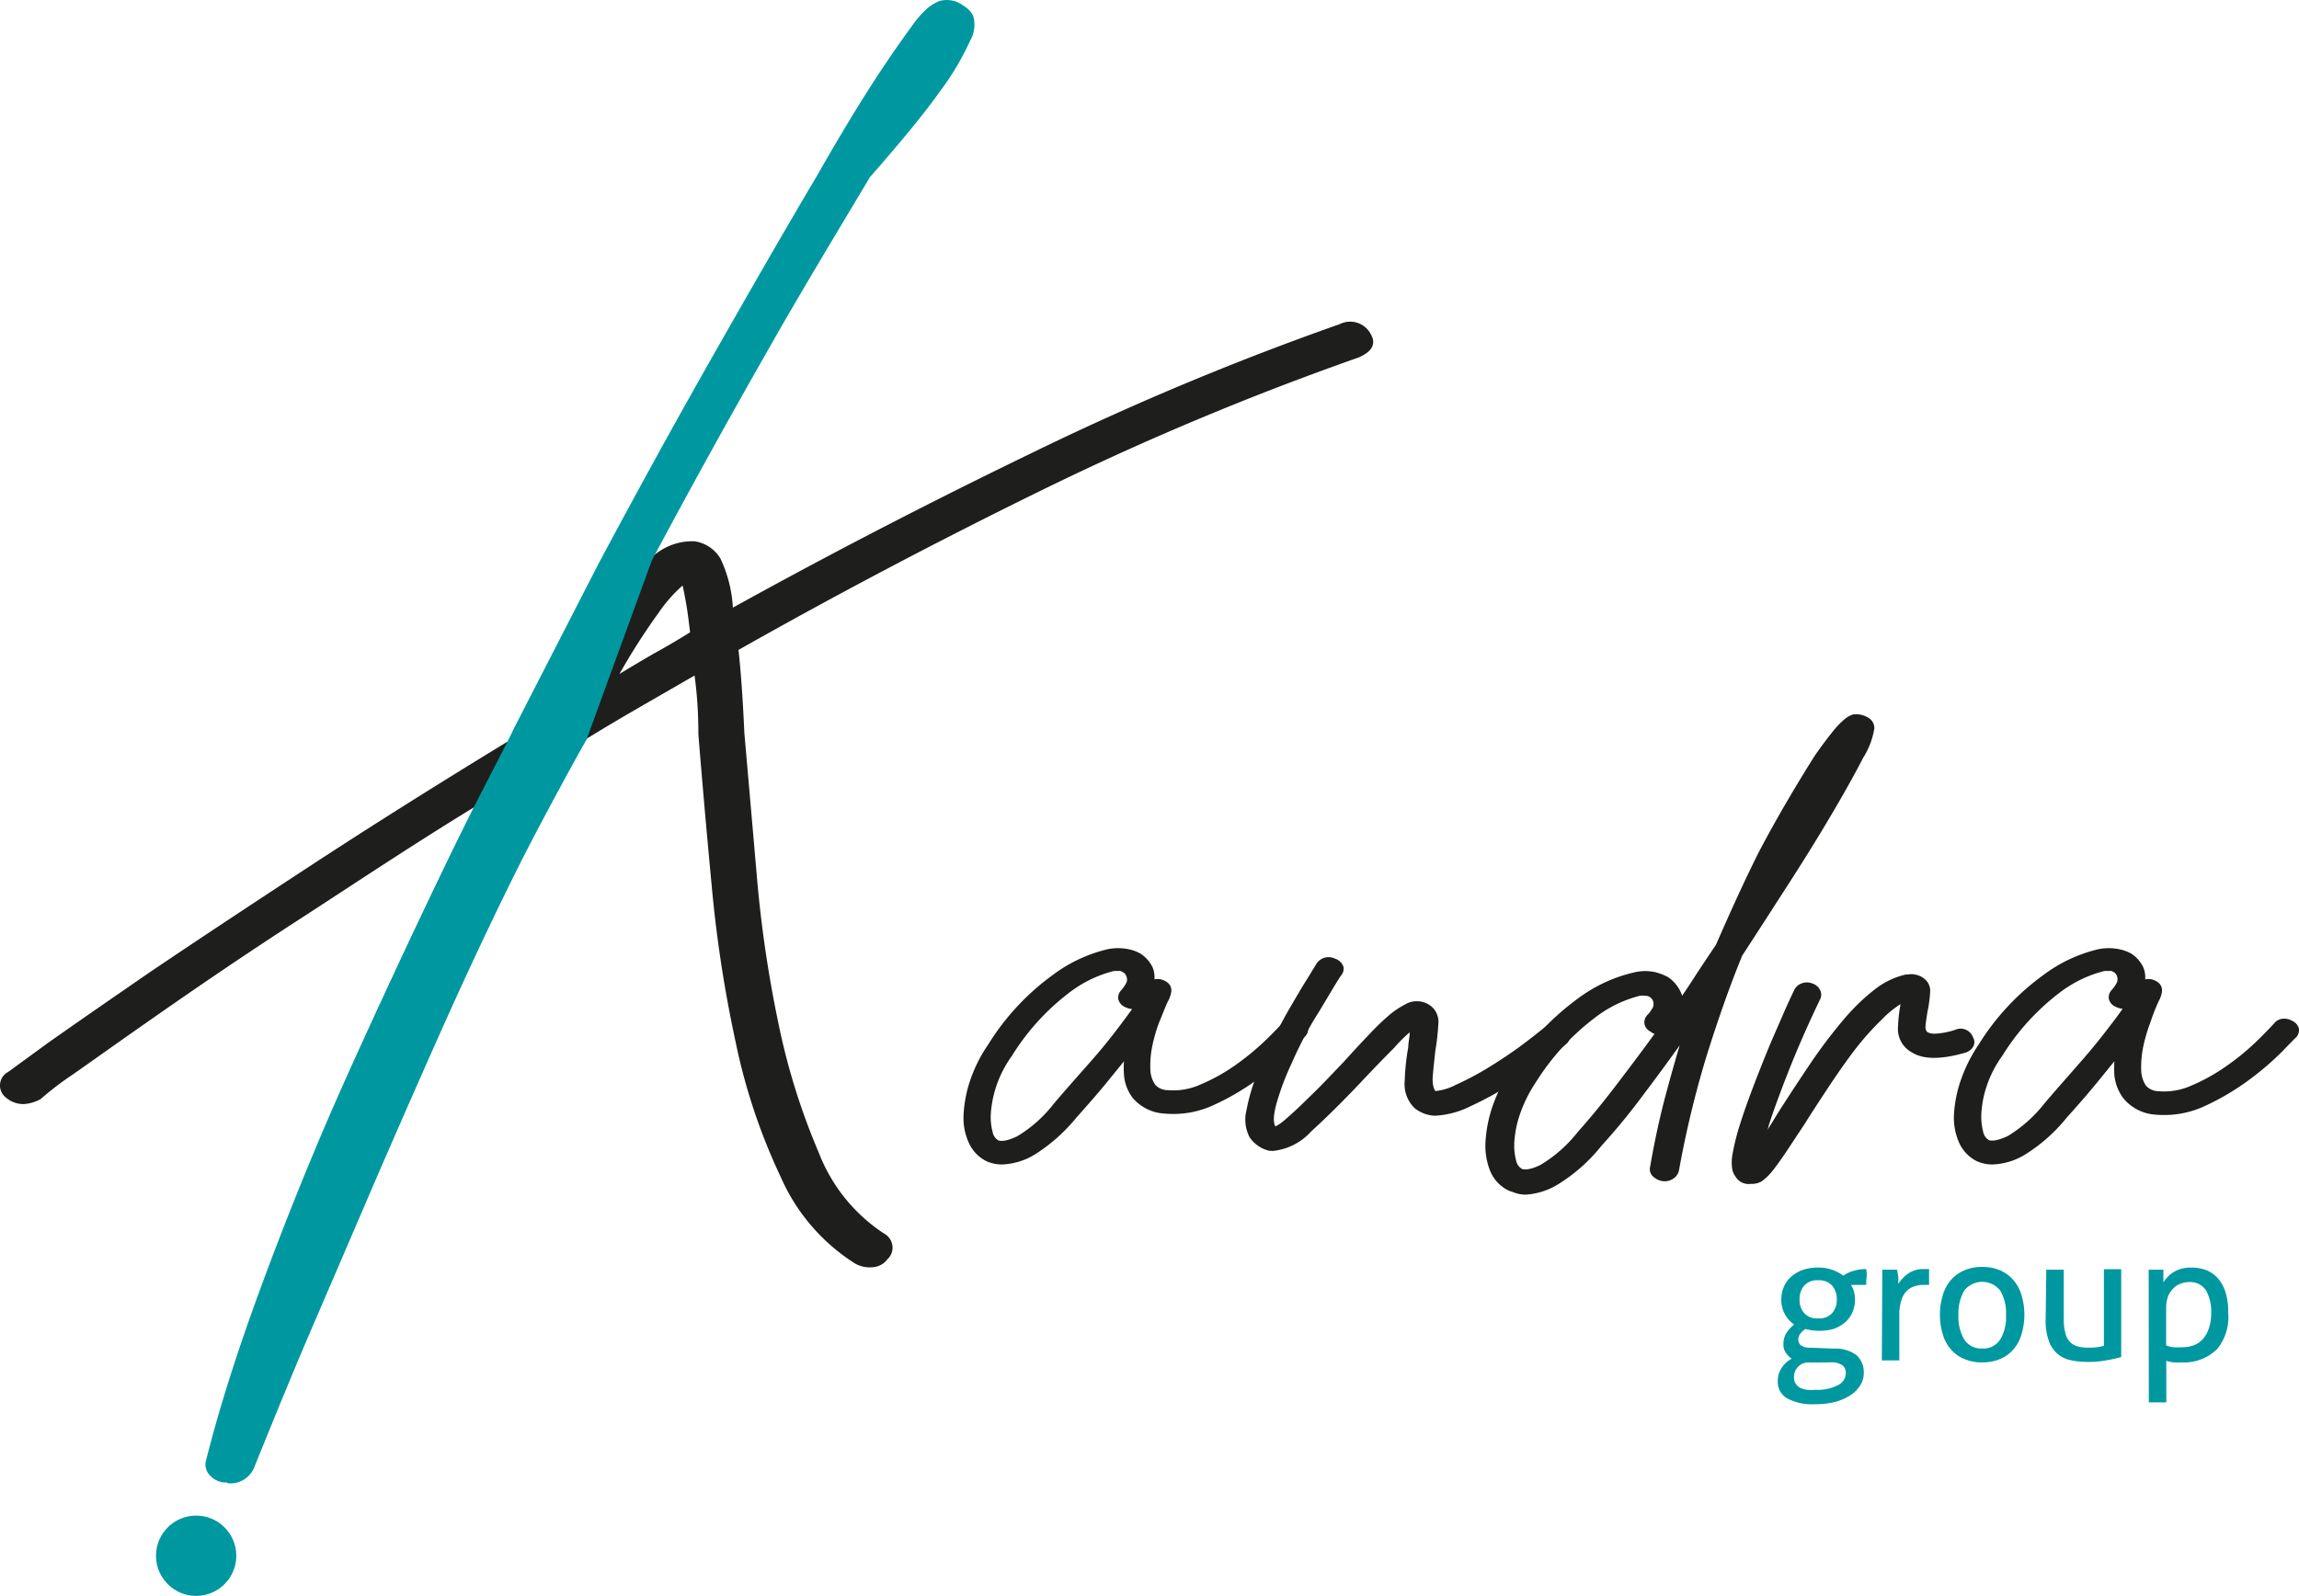 <svg xmlns="http://www.w3.org/2000/svg" width="511.5" height="355.162" viewBox="0 0 511.5 355.162">
  <defs>
    <style>
      .cls-1 {
        fill: #1e1e1c;
      }

      .cls-2 {
        fill: #0098a0;
      }
    </style>
  </defs>
  <g id="logo-kandra" transform="translate(-3.342 -2.342)">
    <path id="Tracé_946" data-name="Tracé 946" class="cls-1" d="M74.345,110.928a7.569,7.569,0,0,1-3.41-.682,7.468,7.468,0,0,1-3.41-3.751,12.855,12.855,0,0,1-1.023-6A26.255,26.255,0,0,1,68,93.2a31.744,31.744,0,0,1,3.853-7.57A54.557,54.557,0,0,1,85.87,70.316a32.974,32.974,0,0,1,12.037-5.66,10.741,10.741,0,0,1,4.194,0,9.138,9.138,0,0,1,2.489.921,5.9,5.9,0,0,1,2.25,2.591,4.6,4.6,0,0,1,.341,2.762,8.183,8.183,0,0,1-.921,2.557,12.412,12.412,0,0,1-1.33,1.978,2.251,2.251,0,0,1-3,.409c-1.125-.614-1.3-1.432-.511-2.387a7.091,7.091,0,0,0,1.33-1.978,2.864,2.864,0,0,0,0-1.7,2.251,2.251,0,0,0-1.159-1.569,3.819,3.819,0,0,0-3-.273,27.517,27.517,0,0,0-10.23,5.081A52.1,52.1,0,0,0,75.5,87.2a26.018,26.018,0,0,0-3.41,6.82,25.029,25.029,0,0,0-1.228,6.138,12.89,12.89,0,0,0,.409,4.74,3.41,3.41,0,0,0,1.91,2.489c.887.443,2.489,0,4.774-.989a30.007,30.007,0,0,0,8.422-7.433c3.41-4.058,6.547-7.5,8.934-10.23s4.365-5.353,5.865-7.4,2.626-3.41,3.41-4.74,1.33-2.08,1.671-2.694a2.627,2.627,0,0,0,.409-.852,1.67,1.67,0,0,1,.273-.614,1.739,1.739,0,0,1,.989-.921,3.1,3.1,0,0,1,1.5,0c1.228.375,1.739,1.023,1.5,1.978a7.092,7.092,0,0,1-.648,1.7c-.58,1.33-1.159,2.9-1.841,4.706a38.425,38.425,0,0,0-1.6,5.456,22.334,22.334,0,0,0-.477,5.353,6.82,6.82,0,0,0,1.228,4.126,4.671,4.671,0,0,0,3.41,1.6,15.787,15.787,0,0,0,7.774-1.33,39.417,39.417,0,0,0,7.774-4.3,59.264,59.264,0,0,0,6.513-5.456,62.882,62.882,0,0,0,4.4-4.5,1.978,1.978,0,0,1,1.364-.716,2.523,2.523,0,0,1,1.5.341c1.227.614,1.432,1.4.648,2.353l-3.069,3.1A61.375,61.375,0,0,1,130.88,92a52.716,52.716,0,0,1-9.616,5.729,20.63,20.63,0,0,1-10.843,1.978,9.1,9.1,0,0,1-6.513-3.41,8.9,8.9,0,0,1-1.773-4.706A22.029,22.029,0,0,1,102.374,86c-1.568,1.841-3.41,3.99-5.353,6.479s-4.4,5.217-7.195,8.286a35.839,35.839,0,0,1-9.036,8.047,14.219,14.219,0,0,1-6.445,2.114Z" transform="translate(152.13 149.669)"/>
    <path id="Tracé_947" data-name="Tracé 947" class="cls-1" d="M74.979,112.354a8.116,8.116,0,0,1-3.717-.75,8.422,8.422,0,0,1-3.921-4.194,13.332,13.332,0,0,1-1.091-6.445,28.165,28.165,0,0,1,1.534-7.57,32.8,32.8,0,0,1,3.955-7.774A54.558,54.558,0,0,1,85.959,70.277a32.974,32.974,0,0,1,12.378-5.831,11.764,11.764,0,0,1,4.535,0,8.7,8.7,0,0,1,2.762,1.023,7.536,7.536,0,0,1,2.626,2.967,5.9,5.9,0,0,1,.443,2.728,3.989,3.989,0,0,1,1.432,0c2.523.716,2.421,2.387,2.25,3.069a6.248,6.248,0,0,1-.716,1.875c-.716,1.5-1.091,2.694-1.841,4.4a33.792,33.792,0,0,0-1.569,5.319,20.87,20.87,0,0,0-.477,5.149,6.274,6.274,0,0,0,1.091,3.649,3.717,3.717,0,0,0,2.694,1.193,14.731,14.731,0,0,0,7.331-1.228,41.364,41.364,0,0,0,7.6-4.194,57.773,57.773,0,0,0,6.479-5.251c2.012-1.91,3.41-3.41,4.4-4.433a2.694,2.694,0,0,1,1.944-1.023,3.717,3.717,0,0,1,2.012.443,2.728,2.728,0,0,1,1.534,1.7,2.387,2.387,0,0,1-.614,2.012c-.273.239-.818.75-3.171,3.171a66.731,66.731,0,0,1-7.092,6.138,54.556,54.556,0,0,1-9.786,5.831,21.346,21.346,0,0,1-11.321,2.046,9.957,9.957,0,0,1-7.024-3.478,9.718,9.718,0,0,1-1.944-5.149,21.925,21.925,0,0,1,0-3L98.507,93.6c-1.978,2.455-4.433,5.251-7.195,8.354a38.191,38.191,0,0,1-9.275,8.218,15.071,15.071,0,0,1-7.058,2.182ZM100.86,65.912a17.464,17.464,0,0,0-2.182,0,31.916,31.916,0,0,0-11.662,5.524A53.023,53.023,0,0,0,73.377,86.473a31.984,31.984,0,0,0-3.887,7.672,27.279,27.279,0,0,0-1.466,6.82,12.378,12.378,0,0,0,.887,5.694,6.82,6.82,0,0,0,3.1,3.41,10.229,10.229,0,0,0,9.036-1.432,36.555,36.555,0,0,0,8.763-7.843c2.8-3.069,5.183-5.865,7.161-8.286l5.353-6.479,2.114-2.489-.511,3.205a21.925,21.925,0,0,0-.273,5.524,7.638,7.638,0,0,0,7.468,7.161,19.675,19.675,0,0,0,10.23-1.91A52,52,0,0,0,130.8,91.9a60.078,60.078,0,0,0,6.82-5.967c2.455-2.523,2.967-3.035,3.171-3.171s0-.307,0-.375,0-.273-.614-.511a1.807,1.807,0,0,0-1.023-.239.921.921,0,0,0-.716.409c-1.023,1.159-2.489,2.626-4.5,4.569a58.172,58.172,0,0,1-6.82,5.422,41.871,41.871,0,0,1-7.945,4.365,16.572,16.572,0,0,1-8.184,1.4A5.456,5.456,0,0,1,107,95.851a8.184,8.184,0,0,1-1.432-4.671,24.275,24.275,0,0,1,.546-5.524,37.511,37.511,0,0,1,1.6-5.626c.682-1.807,1.3-3.41,1.875-4.706a6.615,6.615,0,0,0,.58-1.466c0-.375,0-.716-.852-.989a1.432,1.432,0,0,0-.921,0,.921.921,0,0,0-.546.477,1.3,1.3,0,0,0,0,.409,4.124,4.124,0,0,1-.546,1.125,29.088,29.088,0,0,1-1.671,2.694c-.784,1.193-1.944,2.83-3.41,4.808s-3.41,4.4-5.865,7.263-5.422,6.376-8.968,10.23a30.416,30.416,0,0,1-8.252,7.911c-2.591,1.262-4.365,1.569-5.558.989a4.365,4.365,0,0,1-2.353-3.069,14.458,14.458,0,0,1-.477-5.047,26.564,26.564,0,0,1,1.125-6.513,27.789,27.789,0,0,1,3.41-7.024A54.558,54.558,0,0,1,88.38,72.732a28.131,28.131,0,0,1,10.707-5.217,4.637,4.637,0,0,1,3.717.443,3.205,3.205,0,0,1,1.5,2.114,3.751,3.751,0,0,1-.239,2.216A7.875,7.875,0,0,1,102.6,74.5a1.228,1.228,0,0,0-.273.546s0,.273.511.477c1.057.511,1.569.171,1.909-.2a10.739,10.739,0,0,0,1.228-1.841,6.82,6.82,0,0,0,.818-2.285,3.717,3.717,0,0,0-.273-2.251,5.217,5.217,0,0,0-1.807-2.08,8.115,8.115,0,0,0-2.182-.784,6.445,6.445,0,0,0-1.671-.17Zm0,3.41a6.818,6.818,0,0,0-1.262,0,27.279,27.279,0,0,0-9.991,4.91A52.1,52.1,0,0,0,76.991,88.178a25.336,25.336,0,0,0-3.41,6.547,24.79,24.79,0,0,0-1.262,5.967,12.651,12.651,0,0,0,.375,4.433,2.694,2.694,0,0,0,1.4,1.944c.341,0,1.3.341,4.024-.955a29.427,29.427,0,0,0,8.15-7.229c3.41-4.024,6.547-7.5,8.934-10.23s4.365-5.285,5.831-7.229c1.091-1.432,1.978-2.66,2.694-3.649a4.263,4.263,0,0,1-1.637-.477,2.557,2.557,0,0,1-1.432-1.7,2.319,2.319,0,0,1,.648-2.012,8.356,8.356,0,0,0,1.193-1.773,1.773,1.773,0,0,0,0-1.193,1.568,1.568,0,0,0-.784-1.023,1.739,1.739,0,0,0-.921-.341Z" transform="translate(151.496 149.129)"/>
    <path id="Tracé_948" data-name="Tracé 948" class="cls-1" d="M90.351,106.419h-.818a6.547,6.547,0,0,1-3.853-2.626,7.672,7.672,0,0,1-.58-5.353,38.054,38.054,0,0,1,2.08-7.229,84.914,84.914,0,0,1,3.41-8.047c1.4-2.762,2.762-5.319,4.092-7.638s2.557-4.331,3.614-6l2.08-3.41a2.285,2.285,0,0,1,3-.784c1.432.614,1.773,1.4.989,2.387-1.773,2.694-3.649,5.8-5.66,9.275s-3.785,6.82-5.353,10.23a61.1,61.1,0,0,0-3.41,9.172,8.184,8.184,0,0,0-.1,5.967l.341.409.341.239a6.819,6.819,0,0,0,2.932-1.773c1.262-1.091,2.694-2.387,4.262-3.887s3.137-3.069,4.74-4.74,3.035-3.171,4.262-4.467c2.216-2.455,4.16-4.535,5.763-6.206a53.2,53.2,0,0,1,4.262-4.024,20.459,20.459,0,0,1,3.1-2.182,5.49,5.49,0,0,1,2.421-.648,3.956,3.956,0,0,1,2.489.921,3.683,3.683,0,0,1,1.262,3.41,43.623,43.623,0,0,1-.58,5.729c-.239,1.739-.409,3.683-.58,5.729s0,3.41.921,4.024c0,.171,0,.273.477.273a12.787,12.787,0,0,0,5.013-1.466,67.151,67.151,0,0,0,6.82-3.614c2.387-1.466,4.774-3.035,7.195-4.74s4.4-3.41,6.07-4.672a2.285,2.285,0,0,1,3.171,0,1.432,1.432,0,0,1,.852,1.228,1.534,1.534,0,0,1-.682,1.262L150.125,86.3a90.973,90.973,0,0,1-7.6,5.285,72.015,72.015,0,0,1-8.7,4.74,18.584,18.584,0,0,1-7.57,2.046,5.831,5.831,0,0,1-5.763-6.82,43.065,43.065,0,0,1,.75-7.263c0-.852.2-1.807.307-2.83a18.441,18.441,0,0,0,0-2.557,47.733,47.733,0,0,0-5.183,4.672c-2.216,2.251-4.262,4.365-6.172,6.411q-7.809,8.388-12.241,12.378A12.651,12.651,0,0,1,90.351,106.419Z" transform="translate(196.445 151.142)"/>
    <path id="Tracé_949" data-name="Tracé 949" class="cls-1" d="M90.985,107.909a1.636,1.636,0,0,1-.682,0h-.375a7.3,7.3,0,0,1-4.365-3,8.457,8.457,0,0,1-.716-5.967,42.043,42.043,0,0,1,2.114-7.433c1.023-2.626,2.251-5.353,3.649-8.115s2.762-5.353,4.126-7.672,2.557-4.4,3.614-6.035l2.08-3.41a3.205,3.205,0,0,1,4.126-1.125,2.83,2.83,0,0,1,1.875,1.807,2.216,2.216,0,0,1-.546,1.944c-1.7,2.591-3.41,5.694-5.592,9.172A81.613,81.613,0,0,0,94.974,88.3a58.778,58.778,0,0,0-3.41,9c-.887,3.137-.648,4.535-.273,5.183h0a9.718,9.718,0,0,0,2.114-1.466c1.228-1.057,2.66-2.353,4.194-3.853s3.137-3.035,4.74-4.706S105.374,89.292,106.6,88c2.216-2.455,4.16-4.535,5.763-6.206a54.555,54.555,0,0,1,4.3-4.126,18.754,18.754,0,0,1,3.41-2.285,5.115,5.115,0,0,1,5.9.375,4.5,4.5,0,0,1,1.569,3.955,51.9,51.9,0,0,1-.648,5.831c-.2,1.7-.409,3.614-.58,5.66s.273,3,.58,3.41h0a12.446,12.446,0,0,0,4.5-1.364,65.544,65.544,0,0,0,6.82-3.58c2.353-1.432,4.774-3,7.127-4.706s4.433-3.41,6.035-4.637a3.41,3.41,0,0,1,4.33,0,2.251,2.251,0,0,1,1.159,1.944,2.489,2.489,0,0,1-.989,1.978l-4.706,3.614c-2.251,1.739-4.842,3.41-7.672,5.319a71.266,71.266,0,0,1-8.8,4.808,19.743,19.743,0,0,1-7.945,2.114,7.74,7.74,0,0,1-4.467-1.671,7.468,7.468,0,0,1-2.216-6.206,48.858,48.858,0,0,1,.784-7.365c0-.852.2-1.773.307-2.8v-.511a31.934,31.934,0,0,0-3.41,3.41c-2.216,2.216-4.262,4.33-6.172,6.342-5.149,5.524-9.445,9.684-12.378,12.344a13.162,13.162,0,0,1-8.218,4.262ZM90.268,106a2.25,2.25,0,0,1,.716,0h0a11.662,11.662,0,0,0,6.82-3.785c2.932-2.626,7.024-6.82,12.241-12.275,1.909-2.012,3.955-4.16,6.206-6.376a43.444,43.444,0,0,1,5.285-4.774l1.432-1.023v1.739a21.412,21.412,0,0,1-.2,2.66,12.723,12.723,0,0,1-.307,2.864,46.1,46.1,0,0,0-.75,7.161,5.558,5.558,0,0,0,1.773,4.672,5.9,5.9,0,0,0,3.41,1.228,17.97,17.97,0,0,0,7.058-1.944,70.209,70.209,0,0,0,8.593-4.672,82.67,82.67,0,0,0,7.536-5.217l4.671-3.751a.614.614,0,0,0,.341-.546s0-.307-.443-.477a1.466,1.466,0,0,0-2.114,0q-2.489,2.114-6.138,4.706a80.363,80.363,0,0,1-7.263,4.774,65.58,65.58,0,0,1-6.82,3.683,13.64,13.64,0,0,1-5.388,1.534,1.3,1.3,0,0,1-1.262-.648,5.524,5.524,0,0,1-1.023-4.6,41.685,41.685,0,0,1,.58-5.763c.307-2.353.511-4.228.58-5.66a2.864,2.864,0,0,0-.921-2.489,3.41,3.41,0,0,0-3.955-.17,18.039,18.039,0,0,0-2.932,2.046,57.614,57.614,0,0,0-4.194,3.955c-1.6,1.671-3.41,3.751-5.729,6.172-1.262,1.33-2.66,2.83-4.3,4.5S100.566,96.93,99,98.293s-3.035,2.83-4.3,3.921a7.127,7.127,0,0,1-3.41,1.978H90.95l-.682-.511a2.422,2.422,0,0,1-.511-.614,8.763,8.763,0,0,1,0-6.581,62.668,62.668,0,0,1,3.41-9.309c1.568-3.41,3.41-6.82,5.388-10.23s3.955-6.82,5.694-9.343c.273-.307.273-.443.273-.477s-.2-.307-.852-.58a1.432,1.432,0,0,0-1.944.511l-2.046,3.41a47.929,47.929,0,0,0-3.41,5.967c-1.193,2.557-2.694,4.876-4.058,7.6a59.886,59.886,0,0,0-3.41,7.945,38.974,38.974,0,0,0-2.012,7.092,6.82,6.82,0,0,0,.477,4.706A5.422,5.422,0,0,0,90.268,106Z" transform="translate(195.811 150.539)"/>
    <path id="Tracé_950" data-name="Tracé 950" class="cls-1" d="M108.735,154.515a6.582,6.582,0,0,1-1.978-.273,11.361,11.361,0,0,1-1.534-.546,7.3,7.3,0,0,1-3.648-3.887,13.639,13.639,0,0,1-1.023-6.172,29.222,29.222,0,0,1,1.5-7.5,34.1,34.1,0,0,1,3.853-7.843,59.468,59.468,0,0,1,14.7-15.685,32.5,32.5,0,0,1,12.378-5.8,9.309,9.309,0,0,1,4.331,0,10.468,10.468,0,0,1,2.523.989,7.058,7.058,0,0,1,2.489,2.83,4.774,4.774,0,0,1,.341,2.967q2.353-3.41,4.5-6.82c1.466-2.251,2.967-4.5,4.535-6.82,3.41-8.013,6.615-14.8,9.513-20.459,2.114-4.058,4.262-7.911,6.41-11.593s4.228-7.058,6.1-10.025c1.569-2.216,2.864-3.921,3.853-5.149a17.425,17.425,0,0,1,2.489-2.626,3.989,3.989,0,0,1,1.6-.921,4.16,4.16,0,0,1,1.091,0,5.114,5.114,0,0,1,1.671.648,1.807,1.807,0,0,1,.818,1.6,18.823,18.823,0,0,1-2.421,6.172c-1.6,3.171-3.751,7.024-6.411,11.593s-5.8,9.65-9.377,15.242S159.815,95.7,156.03,101.492c-2.9,7.127-5.592,14.731-8.115,22.88a215.37,215.37,0,0,0-6.1,25.369,1.944,1.944,0,0,1-.921,1.159,2.182,2.182,0,0,1-1.739.409,3.409,3.409,0,0,1-1.5-.716,1.432,1.432,0,0,1-.511-1.4c1.023-5.8,2.251-11.389,3.683-16.742s3-10.536,4.671-15.549c-3.887,5.558-7.6,10.639-11.116,15.31s-6.82,8.559-9.582,11.73a38.874,38.874,0,0,1-9.275,8.354A14.832,14.832,0,0,1,108.735,154.515Zm26.392-44.328a6.823,6.823,0,0,0-1.33,0,28.54,28.54,0,0,0-10.5,5.217,54.251,54.251,0,0,0-13.2,14.424,29.188,29.188,0,0,0-3.41,6.82,24.925,24.925,0,0,0-1.364,6.24,13.64,13.64,0,0,0,.443,4.808,3.41,3.41,0,0,0,1.909,2.523c.887.443,2.489,0,4.774-.989a31.439,31.439,0,0,0,8.593-7.57c2.66-3,5.524-6.479,8.593-10.5s6.206-8.218,9.445-12.719a2.182,2.182,0,0,1-2.012-.375,1.671,1.671,0,0,1-.989-1.125,1.5,1.5,0,0,1,.511-1.4,9.037,9.037,0,0,0,1.33-1.978,3.171,3.171,0,0,0,.171-1.7,2.489,2.489,0,0,0-1.193-1.569,2.592,2.592,0,0,0-1.773-.068Z" transform="translate(234.186 112.798)"/>
    <path id="Tracé_951" data-name="Tracé 951" class="cls-1" d="M109.362,155.859a7.331,7.331,0,0,1-2.251-.307l-1.569-.546a8.32,8.32,0,0,1-4.194-4.365,15.038,15.038,0,0,1-1.057-6.581,29.837,29.837,0,0,1,1.534-7.774,35.9,35.9,0,0,1,3.955-8.047,60.763,60.763,0,0,1,14.935-15.924,33.553,33.553,0,0,1,12.753-5.933,10.469,10.469,0,0,1,4.706,0,12.512,12.512,0,0,1,2.762,1.091,8.218,8.218,0,0,1,2.83,3.41,6.13,6.13,0,0,1,.273.716c1.023-1.5,2.012-3,3-4.535,1.466-2.251,2.967-4.5,4.535-6.82,3.41-7.843,6.581-14.731,9.445-20.459,2.114-4.024,4.3-7.945,6.479-11.662S171.762,61,173.6,58.1c1.569-2.25,2.9-3.99,3.887-5.217a19.74,19.74,0,0,1,2.66-2.8,5.761,5.761,0,0,1,1.944-1.091,6,6,0,0,1,1.3,0,5.251,5.251,0,0,1,2.148.784,2.66,2.66,0,0,1,1.262,2.353,17.46,17.46,0,0,1-2.523,6.581c-1.637,3.205-3.819,7.127-6.479,11.662s-5.8,9.684-9.377,15.242-7.229,11.252-11.014,17.049c-2.8,6.82-5.49,14.526-8.013,22.607a222.279,222.279,0,0,0-6.07,25.267,2.932,2.932,0,0,1-1.262,1.773,3.41,3.41,0,0,1-2.387.546,3.819,3.819,0,0,1-2.012-.955,2.148,2.148,0,0,1-.75-2.216c.989-5.763,2.216-11.423,3.683-16.811.921-3.41,1.875-6.82,2.9-10.23-2.694,3.751-5.285,7.3-7.774,10.571a146.062,146.062,0,0,1-9.65,11.8,37.508,37.508,0,0,1-9.65,8.559A15.584,15.584,0,0,1,109.362,155.859Zm26.8-47.977a10.672,10.672,0,0,0-2.387.273,31.644,31.644,0,0,0-12.037,5.729,58.716,58.716,0,0,0-14.458,15.447,32.8,32.8,0,0,0-3.751,7.6A27.584,27.584,0,0,0,102.1,144.2a13.06,13.06,0,0,0,.921,5.8,6.411,6.411,0,0,0,3.41,3.41l1.364.477a6.411,6.411,0,0,0,1.739.2,13.639,13.639,0,0,0,6.342-2.046,37.509,37.509,0,0,0,9.036-8.184,148.7,148.7,0,0,0,9.548-11.662c3.41-4.637,7.229-9.752,11.116-15.276l3.41-4.978-1.944,5.8c-1.671,4.978-3.239,10.23-4.672,15.481s-2.66,10.911-3.649,16.674a.925.925,0,0,0,.2.546,2.353,2.353,0,0,0,1.057.512,1.466,1.466,0,0,0,1.091-.239,1.3,1.3,0,0,0,.58-.682,212.461,212.461,0,0,1,6.1-25.4c2.523-8.149,5.251-15.856,8.115-22.948,3.887-5.933,7.57-11.628,11.116-17.049s6.82-10.673,9.343-15.208,4.774-8.388,6.411-11.559a17.9,17.9,0,0,0,2.319-5.763.852.852,0,0,0-.409-.818,3.41,3.41,0,0,0-1.33-.546h-.75a3.955,3.955,0,0,0-1.228.75,17.8,17.8,0,0,0-2.387,2.523c-.989,1.228-2.251,2.932-3.785,5.081-1.841,2.864-3.887,6.24-6.07,9.957s-4.331,7.57-6.411,11.559c-2.864,5.558-6.069,12.412-9.479,20.459-1.637,2.421-3.137,4.671-4.6,6.82s-2.967,4.5-4.535,6.82l-2.387,3.41h0l-1.4,1.944c-3.41,4.535-6.445,8.8-9.445,12.719s-6,7.57-8.627,10.536a31.473,31.473,0,0,1-8.9,7.774c-2.591,1.262-4.365,1.569-5.558.989a4.331,4.331,0,0,1-2.387-3.035,15.72,15.72,0,0,1-.443-5.115,25.165,25.165,0,0,1,1.4-6.513,30.927,30.927,0,0,1,3.614-7.195,55.511,55.511,0,0,1,13.435-14.662,28.983,28.983,0,0,1,10.877-5.353,5.626,5.626,0,0,1,1.466,0,3.717,3.717,0,0,1,2.25.58,3.41,3.41,0,0,1,1.5,2.114,3.853,3.853,0,0,1-.239,2.251,9.683,9.683,0,0,1-1.466,2.182c-.375.375-.341.546-.307.614s0,.307.512.511a1.569,1.569,0,0,0,1.4.341l2.046-.477.955-4.126a3.58,3.58,0,0,0-.273-2.421,6.376,6.376,0,0,0-2.216-2.455,8.8,8.8,0,0,0-2.216-.852,6.819,6.819,0,0,0-1.5-.58Zm-.409,3.717a4.74,4.74,0,0,0-1.091,0,27.279,27.279,0,0,0-10.23,5.047,53.774,53.774,0,0,0-12.991,14.287,30.45,30.45,0,0,0-3.41,6.82,23.185,23.185,0,0,0-1.3,6.035,12.991,12.991,0,0,0,.375,4.5,2.728,2.728,0,0,0,1.4,1.91c.341,0,1.3.375,4.024-.955a30.28,30.28,0,0,0,8.32-7.365c2.626-2.932,5.524-6.445,8.559-10.434s5.558-7.331,8.491-11.355a2.592,2.592,0,0,1-.887-.512,2.353,2.353,0,0,1-1.33-1.6,2.319,2.319,0,0,1,.75-2.216,7.6,7.6,0,0,0,1.159-1.7,2.319,2.319,0,0,0,0-1.193,1.637,1.637,0,0,0-.784-.989s-.239-.273-1.057-.273Z" transform="translate(233.559 112.341)"/>
    <path id="Tracé_952" data-name="Tracé 952" class="cls-1" d="M119.8,111.375a2.557,2.557,0,0,1-2.489-1.193,3.171,3.171,0,0,1-.58-1.228,9.035,9.035,0,0,1,0-3.171A48.556,48.556,0,0,1,118.4,99.2c.887-2.864,2.285-6.82,4.194-11.525.887-2.285,1.807-4.535,2.728-6.82l2.523-5.8c.716-1.671,1.6-3.41,2.591-5.66a2.114,2.114,0,0,1,1.159-.989,2.557,2.557,0,0,1,1.671,0,2.183,2.183,0,0,1,1.262.989,1.364,1.364,0,0,1,0,1.4c-1.534,3.41-3.069,6.547-4.5,9.957s-2.762,6.615-3.921,9.684-2.182,5.9-3,8.49a58.585,58.585,0,0,0-1.773,6.376c.784-1.125,1.671-2.455,2.694-4.024s1.944-3.035,2.83-4.535q3.683-5.763,7.263-11.048a110.082,110.082,0,0,1,7.024-9.309,47.74,47.74,0,0,1,6.82-6.82,16.333,16.333,0,0,1,6.82-3.41h0a4.3,4.3,0,0,1,1.841,0,4.875,4.875,0,0,1,.989.546,2.626,2.626,0,0,1,1.091,2.353,24.072,24.072,0,0,1-.409,3.41c-.2,1.33-.409,2.387-.58,3.751s0,2.251.921,2.694a3.649,3.649,0,0,0,1.739.409,15.89,15.89,0,0,0,5.115-.921c1.432-.341,2.387,0,2.83,1.193a1.193,1.193,0,0,1,0,1.3,2.114,2.114,0,0,1-1.228.921c-5.251,1.5-9.036,1.466-11.389,0a5.012,5.012,0,0,1-2.421-4.4,34.333,34.333,0,0,1,.614-5.319,6.82,6.82,0,0,1,.307-1.739,19.845,19.845,0,0,0-5.524,4.33,59.1,59.1,0,0,0-6.172,7.127c-2.012,2.66-3.99,5.49-5.933,8.422s-3.717,5.626-5.285,8.115-3.035,4.637-4.16,6.308-2.08,3-2.932,4.024a10.228,10.228,0,0,1-2.148,2.114,3.683,3.683,0,0,1-1.944.58Z" transform="translate(272.907 153.552)"/>
    <path id="Tracé_953" data-name="Tracé 953" class="cls-1" d="M120.58,112.593h0a3.41,3.41,0,0,1-3.41-1.637,4.262,4.262,0,0,1-.682-1.432,9.548,9.548,0,0,1,0-3.41,50.642,50.642,0,0,1,1.7-6.82c.887-2.864,2.319-6.82,4.194-11.593q1.33-3.41,2.762-6.82l2.523-5.8c.716-1.671,1.6-3.58,2.591-5.694a3.035,3.035,0,0,1,1.671-1.432,3.205,3.205,0,0,1,2.251,0,3.035,3.035,0,0,1,1.773,1.4,2.319,2.319,0,0,1,0,2.251c-1.534,3.205-3.069,6.547-4.5,9.889s-2.728,6.581-3.887,9.65-2.182,5.865-3,8.456a3.834,3.834,0,0,1-.341,1.057c.852-1.33,1.671-2.66,2.455-3.955,2.455-3.853,4.91-7.57,7.3-11.116a113.431,113.431,0,0,1,7.092-9.377,46.2,46.2,0,0,1,6.99-6.82,17.424,17.424,0,0,1,7.093-3.41h.409a4.6,4.6,0,0,1,2.251.2,4.058,4.058,0,0,1,1.227.648,3.41,3.41,0,0,1,1.432,3.137,27.854,27.854,0,0,1-.409,3.41c-.239,1.125-.409,2.353-.58,3.683s.307,1.739.477,1.807a3.489,3.489,0,0,0,1.4.307,16.4,16.4,0,0,0,4.74-.887,2.932,2.932,0,0,1,3.921,1.7,2.046,2.046,0,0,1,0,2.114,3.035,3.035,0,0,1-1.739,1.3c-5.592,1.6-9.548,1.534-12.139-.239a5.831,5.831,0,0,1-2.83-5.183,36.142,36.142,0,0,1,.58-5.388,22.269,22.269,0,0,0-4.16,3.41,62.944,62.944,0,0,0-6.07,6.82c-2.012,2.66-3.989,5.49-5.9,8.388s-3.717,5.66-5.251,8.115l-4.194,6.342c-1.159,1.7-2.114,3.035-2.967,4.092a11.833,11.833,0,0,1-2.387,2.285A4.467,4.467,0,0,1,120.58,112.593Zm12.616-43a1.807,1.807,0,0,0-1.3.682q-1.5,3.1-2.557,5.626l-2.489,5.8c-.955,2.182-1.875,4.4-2.762,6.82-1.875,4.808-3.41,8.661-4.16,11.491a50.648,50.648,0,0,0-1.637,6.445,7.4,7.4,0,0,0,0,2.762,2.25,2.25,0,0,0,.409.921c.273.477.648.887,1.807.887h0a2.456,2.456,0,0,0,1.5-.512,9.274,9.274,0,0,0,1.977-1.943,39.449,39.449,0,0,0,2.864-3.955c1.125-1.637,2.523-3.751,4.16-6.308s3.41-5.149,5.285-8.115,3.955-5.763,5.967-8.456a57.97,57.97,0,0,1,6.274-7.229,20.459,20.459,0,0,1,6.274-4.467l1.807-.75-.614,1.841a4.741,4.741,0,0,0-.273,1.466,33.307,33.307,0,0,0-.58,5.353,4.092,4.092,0,0,0,2.012,3.649c2.114,1.4,5.694,1.4,10.6,0a1.262,1.262,0,0,0,.75-.546.375.375,0,0,0,0-.443c-.2-.546-.511-1.023-1.807-.716a16.538,16.538,0,0,1-5.388.955,4.4,4.4,0,0,1-2.251-.58c-.648-.341-1.5-1.33-1.228-3.41a18.324,18.324,0,0,1,.58-3.819,24.535,24.535,0,0,0,.409-3.171,1.841,1.841,0,0,0-.75-1.637,4.191,4.191,0,0,0-.784-.375,2.523,2.523,0,0,0-1.193,0H155.8a15.413,15.413,0,0,0-6.547,3.137,44.328,44.328,0,0,0-6.82,6.513,102.522,102.522,0,0,0-6.82,9.207c-2.421,3.41-4.842,7.263-7.263,11.048-.887,1.5-1.841,3.035-2.83,4.569s-1.91,2.9-2.694,4.024L120.341,110l.887-4.33A54.109,54.109,0,0,1,123,99.192c.853-2.626,1.841-5.524,3-8.559s2.523-6.376,3.955-9.718,2.967-6.82,4.535-9.991v-.546a1.467,1.467,0,0,0-.75-.58Z" transform="translate(272.296 153.221)"/>
    <path id="Tracé_954" data-name="Tracé 954" class="cls-1" d="M138.975,110.928a6.85,6.85,0,0,1-6.82-4.433,12.856,12.856,0,0,1-1.023-6,27.551,27.551,0,0,1,1.5-7.3,33.042,33.042,0,0,1,3.853-7.57,54.046,54.046,0,0,1,14.049-15.31,32.7,32.7,0,0,1,12.037-5.66,10.571,10.571,0,0,1,4.16,0,9.445,9.445,0,0,1,2.523.921,6.342,6.342,0,0,1,2.251,2.592,4.842,4.842,0,0,1,.307,2.762,8.116,8.116,0,0,1-.886,2.557,15.116,15.116,0,0,1-1.364,1.978,2.25,2.25,0,0,1-3,.409,1.4,1.4,0,0,1-.511-2.387,8.253,8.253,0,0,0,1.364-1.978,3.171,3.171,0,0,0,0-1.7,2.421,2.421,0,0,0-1.193-1.569,3.819,3.819,0,0,0-3-.273,27.756,27.756,0,0,0-10.23,5.081A52.1,52.1,0,0,0,140.134,87.2a25.848,25.848,0,0,0-3.41,6.82,23.869,23.869,0,0,0-1.262,6.138,14.527,14.527,0,0,0,.409,4.74,3.41,3.41,0,0,0,1.91,2.489c.921.443,2.489,0,4.774-.989a30.008,30.008,0,0,0,8.422-7.433c3.41-4.058,6.547-7.5,8.968-10.23s4.331-5.285,5.831-7.263a48.571,48.571,0,0,0,3.41-4.74c.75-1.33,1.33-2.08,1.671-2.694a5.9,5.9,0,0,0,.409-.852,1.636,1.636,0,0,1,.239-.614,1.841,1.841,0,0,1,.989-.921,3.2,3.2,0,0,1,1.534,0c1.193.375,1.7,1.023,1.5,1.978a8.112,8.112,0,0,1-.682,1.7q-.818,2.012-1.841,4.706a38.289,38.289,0,0,0-1.569,5.456,20.8,20.8,0,0,0-.511,5.353,7.228,7.228,0,0,0,1.262,4.126,4.535,4.535,0,0,0,3.41,1.6,15.856,15.856,0,0,0,7.774-1.33,39.179,39.179,0,0,0,7.74-4.3,56.3,56.3,0,0,0,6.615-5.319c1.944-1.841,3.41-3.41,4.433-4.5a1.91,1.91,0,0,1,1.33-.716,2.523,2.523,0,0,1,1.5.341c1.228.614,1.432,1.4.682,2.353-.239.2-1.262,1.228-3.1,3.1a61.373,61.373,0,0,1-7.024,5.8,52.719,52.719,0,0,1-9.616,5.729,20.459,20.459,0,0,1-10.843,1.978A8.491,8.491,0,0,1,166.8,91.73,23.6,23.6,0,0,1,167.072,86c-1.569,1.841-3.41,3.99-5.354,6.479s-4.433,5.217-7.092,8.286a36.383,36.383,0,0,1-9,8.047,14.356,14.356,0,0,1-6.649,2.114Z" transform="translate(307.879 149.669)"/>
    <path id="Tracé_955" data-name="Tracé 955" class="cls-1" d="M139.628,112.355a8.252,8.252,0,0,1-3.751-.75,8.423,8.423,0,0,1-3.921-4.194A13.639,13.639,0,0,1,130.865,101a28.3,28.3,0,0,1,1.568-7.57,34.1,34.1,0,0,1,3.921-7.774,54.558,54.558,0,0,1,14.287-15.378,32.973,32.973,0,0,1,12.378-5.831,11.729,11.729,0,0,1,4.535,0,9.309,9.309,0,0,1,2.8,1.023,7.4,7.4,0,0,1,2.592,2.967,5.489,5.489,0,0,1,.443,2.728,4.228,4.228,0,0,1,1.466,0c2.489.716,2.387,2.387,2.216,3.069a6.248,6.248,0,0,1-.716,1.875,47.144,47.144,0,0,0-1.807,4.637,37.848,37.848,0,0,0-1.569,5.319,22.642,22.642,0,0,0-.477,5.149,6.513,6.513,0,0,0,1.091,3.649,3.853,3.853,0,0,0,2.728,1.193,14.628,14.628,0,0,0,7.3-1.228,41.362,41.362,0,0,0,7.6-4.194,54.558,54.558,0,0,0,6.513-5.251c1.978-1.875,3.41-3.41,4.365-4.433a2.694,2.694,0,0,1,1.944-1.023,3.58,3.58,0,0,1,2.012.443,2.728,2.728,0,0,1,1.534,1.7,2.387,2.387,0,0,1-.614,2.012c-.273.239-.784.75-3.137,3.171a63.7,63.7,0,0,1-7.127,6.138,55.479,55.479,0,0,1-9.752,5.831,21.516,21.516,0,0,1-11.355,2.046,10.025,10.025,0,0,1-7.127-3.717,10.23,10.23,0,0,1-1.944-5.149,28.919,28.919,0,0,1,0-3c-1.057,1.3-2.182,2.694-3.41,4.194-1.978,2.455-4.4,5.251-7.195,8.354a36.759,36.759,0,0,1-9.275,8.218,14.7,14.7,0,0,1-7.024,2.182Zm25.881-46.442a17.052,17.052,0,0,0-2.148,0A31.439,31.439,0,0,0,151.7,71.437a53.6,53.6,0,0,0-13.81,15.037,33.383,33.383,0,0,0-3.751,7.365,26.189,26.189,0,0,0-1.432,7.092,11.934,11.934,0,0,0,.921,5.558,6.615,6.615,0,0,0,3.1,3.41,10.23,10.23,0,0,0,9-1.432,36.588,36.588,0,0,0,8.8-7.843c2.762-3.069,5.183-5.865,7.161-8.286s3.785-4.637,5.353-6.479l2.08-2.489-.511,3.205a20.458,20.458,0,0,0-.239,5.524,7.57,7.57,0,0,0,7.433,7.161,19.675,19.675,0,0,0,10.4-1.91,50.839,50.839,0,0,0,9.445-5.626,60.084,60.084,0,0,0,6.82-5.967c2.455-2.523,3-3.035,3.171-3.171a.716.716,0,0,0,0-.375A1.363,1.363,0,0,0,205,81.7a1.807,1.807,0,0,0-1.023-.239.989.989,0,0,0-.682.375c-1.057,1.193-2.523,2.694-4.535,4.6a58.174,58.174,0,0,1-6.82,5.422,42.692,42.692,0,0,1-7.911,4.365,16.776,16.776,0,0,1-8.218,1.4,5.456,5.456,0,0,1-3.955-1.944,7.911,7.911,0,0,1-1.432-4.672,22.233,22.233,0,0,1,.511-5.524,42.217,42.217,0,0,1,1.637-5.626q.955-2.728,1.841-4.706c.511-1.125.58-1.4.614-1.466s0-.716-.887-.989a1.466,1.466,0,0,0-.921,0,.784.784,0,0,0-.511.477,1.533,1.533,0,0,0-.2.409,3.41,3.41,0,0,1-.512,1.125,31.471,31.471,0,0,1-1.7,2.694c-.784,1.228-1.944,2.864-3.41,4.808s-3.41,4.4-5.865,7.263-5.422,6.342-8.968,10.23a30.416,30.416,0,0,1-8.456,8.081c-2.591,1.262-4.365,1.569-5.524.989a4.4,4.4,0,0,1-2.387-3.069,14.493,14.493,0,0,1-.443-5.047,24.992,24.992,0,0,1,1.3-6.513,26.529,26.529,0,0,1,3.41-7.024,54.557,54.557,0,0,1,13.094-14.39,28.472,28.472,0,0,1,10.741-5.217,4.535,4.535,0,0,1,3.683.443,3.171,3.171,0,0,1,1.466,2.319,3.751,3.751,0,0,1-.2,2.216,8.425,8.425,0,0,1-1.5,2.216c-.2.273-.273.477-.239.546s0,.273.511.477a1.432,1.432,0,0,0,1.909-.2,15.617,15.617,0,0,0,1.228-1.841,8.694,8.694,0,0,0,.818-2.285,3.717,3.717,0,0,0-.307-2.251,4.978,4.978,0,0,0-1.944-2.182,7.262,7.262,0,0,0-2.182-.784,6.308,6.308,0,0,0-1.5-.273Zm0,3.41a6.377,6.377,0,0,0-1.262,0,27.517,27.517,0,0,0-10.025,4.91,52.1,52.1,0,0,0-12.616,13.946,25.166,25.166,0,0,0-3.41,6.547,23.391,23.391,0,0,0-1.228,5.9,13.639,13.639,0,0,0,.375,4.433,2.694,2.694,0,0,0,1.4,1.944c.341,0,1.3.341,4.058-.955a30.417,30.417,0,0,0,8.15-7.229c3.41-4.024,6.547-7.5,8.9-10.23s4.365-5.285,5.831-7.229c1.091-1.4,1.978-2.626,2.694-3.649a4.638,4.638,0,0,1-1.637-.477,2.557,2.557,0,0,1-1.432-1.7,2.421,2.421,0,0,1,.648-2.012,7.127,7.127,0,0,0,1.193-1.773,2.08,2.08,0,0,0,0-1.228,1.7,1.7,0,0,0-.784-.989,1.909,1.909,0,0,0-.853-.273Z" transform="translate(307.225 149.128)"/>
    <circle id="Ellipse_5" data-name="Ellipse 5" class="cls-2" cx="8.934" cy="8.934" r="8.934" transform="translate(38.047 339.636)"/>
    <path id="Tracé_956" data-name="Tracé 956" class="cls-2" d="M131.826,103.109a7.843,7.843,0,0,1,5.081,1.5,5.081,5.081,0,0,1,1.569,3.887,5.012,5.012,0,0,1-.852,2.9,7.263,7.263,0,0,1-2.25,2.182,12.172,12.172,0,0,1-3.41,1.432,17.39,17.39,0,0,1-4.33.477,11.934,11.934,0,0,1-6.138-1.262,4.228,4.228,0,0,1-2.148-3.955,5.013,5.013,0,0,1,.887-2.9,5.728,5.728,0,0,1,2.216-2.012,4.671,4.671,0,0,1-1.3-1.3,3.069,3.069,0,0,1-.546-1.875,4.569,4.569,0,0,1,.648-2.523,7.639,7.639,0,0,1,1.739-1.909A6.581,6.581,0,0,1,120.13,92.2a7.569,7.569,0,0,1,.546-2.8,6.308,6.308,0,0,1,1.6-2.251,7.808,7.808,0,0,1,2.592-1.534,10.23,10.23,0,0,1,3.41-.546,9.445,9.445,0,0,1,3.205.511,9.275,9.275,0,0,1,2.455,1.3,6.82,6.82,0,0,1,2.114-1.023,9.171,9.171,0,0,1,2.967-.443,7.194,7.194,0,0,1,0,2.557,8.189,8.189,0,0,1,0,.955h-3.41a5.25,5.25,0,0,1,.682,1.466,7.025,7.025,0,0,1,.239,1.807,6.819,6.819,0,0,1-.614,2.9,5.865,5.865,0,0,1-1.671,2.216,7.775,7.775,0,0,1-2.557,1.432,11.934,11.934,0,0,1-6.172,0,3.923,3.923,0,0,0-1.091.955,2.217,2.217,0,0,0-.511,1.4,1.671,1.671,0,0,0,.511,1.228,3.41,3.41,0,0,0,2.251.58Zm-5.319,3.1a3.184,3.184,0,0,0-3.546,3.308,2.625,2.625,0,0,0,.375,1.432,3.138,3.138,0,0,0,.989.887,5.046,5.046,0,0,0,1.534.443,11.325,11.325,0,0,0,1.944,0,9.753,9.753,0,0,0,4.91-1.023,3.035,3.035,0,0,0,1.773-2.626,2.182,2.182,0,0,0-.75-1.807,4.364,4.364,0,0,0-2.728-.648Zm1.807-9.82a3.819,3.819,0,0,0,3.137-1.193,4.4,4.4,0,0,0,1.023-3,4.672,4.672,0,0,0-1.023-3.1,3.921,3.921,0,0,0-3.137-1.193,3.853,3.853,0,0,0-3.1,1.193,4.671,4.671,0,0,0-1.023,3.1,4.4,4.4,0,0,0,1.023,3,3.717,3.717,0,0,0,2.967,1.193Z" transform="translate(279.531 199.36)"/>
    <path id="Tracé_957" data-name="Tracé 957" class="cls-2" d="M126.232,85.309h3.308c0,.375.171.921.239,1.534a16.061,16.061,0,0,1,0,1.637,8.422,8.422,0,0,1,2.216-2.319,5.729,5.729,0,0,1,3.41-.989h1.228a4.878,4.878,0,0,1,0,.75V87.73a8.063,8.063,0,0,1,0,.955h-1.193a6.82,6.82,0,0,0-2.012.307,4.5,4.5,0,0,0-1.739,1.023,5.013,5.013,0,0,0-1.193,2.046,10.231,10.231,0,0,0-.477,3.41v10.025H126.13Z" transform="translate(295.9 199.6)"/>
    <path id="Tracé_958" data-name="Tracé 958" class="cls-2" d="M139.331,106.275a9.684,9.684,0,0,1-4.126-.818,7.741,7.741,0,0,1-2.966-2.216,8.9,8.9,0,0,1-1.739-3.41,14.6,14.6,0,0,1-.58-4.16,14.763,14.763,0,0,1,.58-4.16,9.172,9.172,0,0,1,1.739-3.41,8.183,8.183,0,0,1,2.967-2.251,9.684,9.684,0,0,1,4.126-.818,9.786,9.786,0,0,1,4.126.818,8.354,8.354,0,0,1,2.932,2.25,9.173,9.173,0,0,1,1.739,3.41,15.219,15.219,0,0,1,0,8.32,8.9,8.9,0,0,1-1.739,3.41,7.877,7.877,0,0,1-2.933,2.216,9.786,9.786,0,0,1-4.126.818Zm0-3.1a4.4,4.4,0,0,0,3.99-1.978,9.582,9.582,0,0,0,1.3-5.456,9.718,9.718,0,0,0-1.3-5.456,5.081,5.081,0,0,0-7.979,0,9.991,9.991,0,0,0-1.3,5.456,9.854,9.854,0,0,0,1.3,5.456,4.4,4.4,0,0,0,3.989,1.978Z" transform="translate(305.033 199.263)"/>
    <path id="Tracé_959" data-name="Tracé 959" class="cls-2" d="M136.964,85.282h3.887V96.33a11.182,11.182,0,0,0,.375,3.1,4.091,4.091,0,0,0,1.057,1.978,3.819,3.819,0,0,0,1.7.955,8.354,8.354,0,0,0,2.387.273,12.446,12.446,0,0,0,3.41-.409V85.18h3.853v19.538a29.638,29.638,0,0,1-3.41.75,21.62,21.62,0,0,1-3.955.341,17.9,17.9,0,0,1-3.649-.341,6.414,6.414,0,0,1-5.047-4.228,12.857,12.857,0,0,1-.75-4.876Z" transform="translate(321.654 199.626)"/>
    <path id="Tracé_960" data-name="Tracé 960" class="cls-2" d="M143.54,85.548h3.273a1.4,1.4,0,0,1,0,.477v2.353a9.992,9.992,0,0,1,.955-1.228,5.831,5.831,0,0,1,1.3-1.057,6.821,6.821,0,0,1,1.739-.75,8.424,8.424,0,0,1,2.148-.273,9.445,9.445,0,0,1,3.41.58,6.819,6.819,0,0,1,2.592,1.841,8.9,8.9,0,0,1,1.7,3.137,14.732,14.732,0,0,1,.58,4.5,11.184,11.184,0,0,1-2.489,8.115,10.536,10.536,0,0,1-7.945,2.933,15.445,15.445,0,0,1-1.773,0,12.31,12.31,0,0,1-1.568-.341v9.241h-3.887Zm3.887,16.845a5.661,5.661,0,0,0,1.534.409,16.194,16.194,0,0,0,2.046,0,7.127,7.127,0,0,0,2.592-.443,5.115,5.115,0,0,0,2.012-1.4,6.411,6.411,0,0,0,1.33-2.387,10.23,10.23,0,0,0,.511-3.41,9.65,9.65,0,0,0-1.159-5.012,4.194,4.194,0,0,0-3.819-1.841,5.115,5.115,0,0,0-1.875.375,4.126,4.126,0,0,0-1.6,1.057,5.524,5.524,0,0,0-1.159,1.773,7.264,7.264,0,0,0-.409,2.591Z" transform="translate(337.855 199.36)"/>
    <path id="Tracé_961" data-name="Tracé 961" class="cls-1" d="M42.152,116.337l-.852.477h0c3.99-2.455,8.081-4.91,12.344-7.365L66.4,102.084c.307,2.216.511,4.4.648,6.513s.2,4.331.2,6.547q1.3,16.129,3,34.1a286.782,286.782,0,0,0,5.319,34.542,132.984,132.984,0,0,0,9.991,29.87,43.339,43.339,0,0,0,16.572,19.3,6.581,6.581,0,0,0,3.819.818,4.467,4.467,0,0,0,3.41-1.841,3.41,3.41,0,0,0,1.057-3,3.614,3.614,0,0,0-1.91-2.694A37.781,37.781,0,0,1,94.05,208.3a148.672,148.672,0,0,1-8.934-28.54,271.966,271.966,0,0,1-4.876-33.212q-1.5-17.288-2.762-31.712c-.307-6.82-.716-13.06-1.3-18.447q33.212-18.788,68.2-35.906a648.934,648.934,0,0,1,69.8-29.188c3.1-1.364,3.955-3.137,2.557-5.387a5.183,5.183,0,0,0-6.82-2.012A643.566,643.566,0,0,0,142.1,52.232q-34.439,16.64-67.174,34.746a29.291,29.291,0,0,0-2.762-10.912A8.047,8.047,0,0,0,66.4,72.214a13.128,13.128,0,0,0-9.343,3.41h0m0,0-14.9,40.918M57.326,97.208c-2.523,1.466-5.081,2.967-7.638,4.535A145.646,145.646,0,0,1,58.417,88.1a31.883,31.883,0,0,1,5.319-6.035c.273,1.125.546,2.591.852,4.365s.546,3.819.818,6.035C62.714,94.139,60.02,95.742,57.326,97.208Z" transform="translate(91.473 50.591)"/>
    <path id="Tracé_962" data-name="Tracé 962" class="cls-1" d="M108.972,65.362,116.508,50.7Q92.332,65.431,72.18,78.627T37.093,101.882q-14.867,10.23-23.187,16.094l-8.729,6.376a3.41,3.41,0,0,0-.409,5.8,5.9,5.9,0,0,0,3.819,1.364,8.9,8.9,0,0,0,3.819-1.125,66.937,66.937,0,0,1,7.229-5.524c4.842-3.41,11.491-8.15,20.016-14.083S58.268,97.96,70.066,90.322,94.787,74.023,108.972,65.362Z" transform="translate(0 116.535)"/>
    <path id="Tracé_963" data-name="Tracé 963" class="cls-2" d="M142.011,78.914c8.218-14.424,22.1-37.508,22.1-37.508,7.092-8.081,12.344-14.492,15.753-19.3a56.537,56.537,0,0,0,6.581-10.912c.989-2.557,1.228-4.365.648-5.353a5.217,5.217,0,0,0-2.114-2.182,5.831,5.831,0,0,0-5.115-1.023,11.9,11.9,0,0,0-2.114,1.193,20.7,20.7,0,0,0-4.058,4.535c-1.841,2.455-4.467,6.24-7.877,11.389S158,32.165,152.649,41.576q-11.082,18.754-23.63,40.918t-24.858,45.215L85.271,164.637l-1.534,3.137h0L76.064,182.4q-8.9,17.8-17.731,36.792t-16.708,38.02C36.237,269.728,31.4,282,27.167,293.938s-7.672,22.982-10.23,33.075a3.41,3.41,0,0,0,.648,3,4.808,4.808,0,0,0,3.239,1.705,1.023,1.023,0,0,1,.614.17,1.227,1.227,0,0,0,.648,0,5.49,5.49,0,0,0,5.115-3c4.535-11.218,8.729-21.312,12.548-30.382s8.218-19.334,13.2-30.689S63.175,244.5,68.46,232.425q9.752-22.13,17.629-37.747c5.251-10.23,14.8-27.756,15.072-27.927l14.458-40.032Q129.7,100.532,142.011,78.914Z" transform="translate(32.499 0.211)"/>
    <path id="Tracé_964" data-name="Tracé 964" class="cls-2" d="M22.245,332.476a1.33,1.33,0,0,1-.784-.2.682.682,0,0,0-.477,0,4.944,4.944,0,0,1-3.41-1.773,3.41,3.41,0,0,1-.682-3.205c2.523-10.025,5.967-21.141,10.23-33.075s9.138-24.449,14.355-36.895,11.116-25.2,17.049-37.917,11.7-24.994,17.663-36.895l7.57-14.765h0c.341-.682.648-1.33.989-1.978l.511-1.091,18.891-36.792c8.218-15.413,16.606-30.689,24.892-45.283s16.231-28.438,23.63-40.918c5.285-9.275,9.752-16.606,13.162-21.823s6.035-8.934,7.877-11.423a21.788,21.788,0,0,1,4.16-4.671,12.175,12.175,0,0,1,2.148-1.193A6.07,6.07,0,0,1,185.372,3.6a5.558,5.558,0,0,1,2.182,2.251,7.161,7.161,0,0,1-.682,5.558,59.772,59.772,0,0,1-6.615,11.15c-3.41,4.808-8.559,11.116-15.753,19.3,0,.2-13.98,23.119-22.1,37.508h0c-8.081,14.151-17.049,30.245-26.358,47.738l-14.56,39.963h0c-.409.511-9.718,17.424-14.935,27.824s-11.218,23.085-17.8,37.815C63.3,244.911,58.083,256.811,53.241,268.1S44,289.614,40.045,298.787s-8.15,19.5-12.548,30.348A5.729,5.729,0,0,1,22.245,332.476Zm-1.228-.818a1.091,1.091,0,0,1,.75.239.886.886,0,0,0,.477,0,5.285,5.285,0,0,0,4.91-2.9c4.365-10.843,8.593-21.039,12.514-30.348s8.388-19.709,13.2-30.689,10.059-23.153,15.515-35.394c6.513-14.731,12.446-27.279,17.663-37.747,4.535-8.968,13.912-26.29,15.037-27.927l14.526-40C125.052,109.3,133.918,93.207,142,79.158h0c8.115-14.253,21.959-37.167,22.1-37.508a247.081,247.081,0,0,0,15.753-19.3A57.285,57.285,0,0,0,186.429,11.4a7.024,7.024,0,0,0,.648-5.183,5.217,5.217,0,0,0-2.046-2.08,5.7,5.7,0,0,0-4.944-.989,14.389,14.389,0,0,0-2.046,1.159,22.129,22.129,0,0,0-3.955,4.467c-1.841,2.455-4.433,6.172-7.877,11.389s-7.877,12.514-13.162,21.789c-7.365,12.514-15.31,26.29-23.63,40.918s-16.64,29.768-24.858,45.146L85.123,165.9c-.307.682-.648,1.364-.989,2.046h0l-7.5,14.628c-6,11.9-11.934,24.312-17.663,36.895s-11.457,25.472-16.811,37.917-10.23,24.79-14.458,36.724-7.638,23.016-10.23,33.007a3.035,3.035,0,0,0,.614,2.83,4.6,4.6,0,0,0,3.035,1.569Z" transform="translate(32.306 0)"/>
  </g>
</svg>
